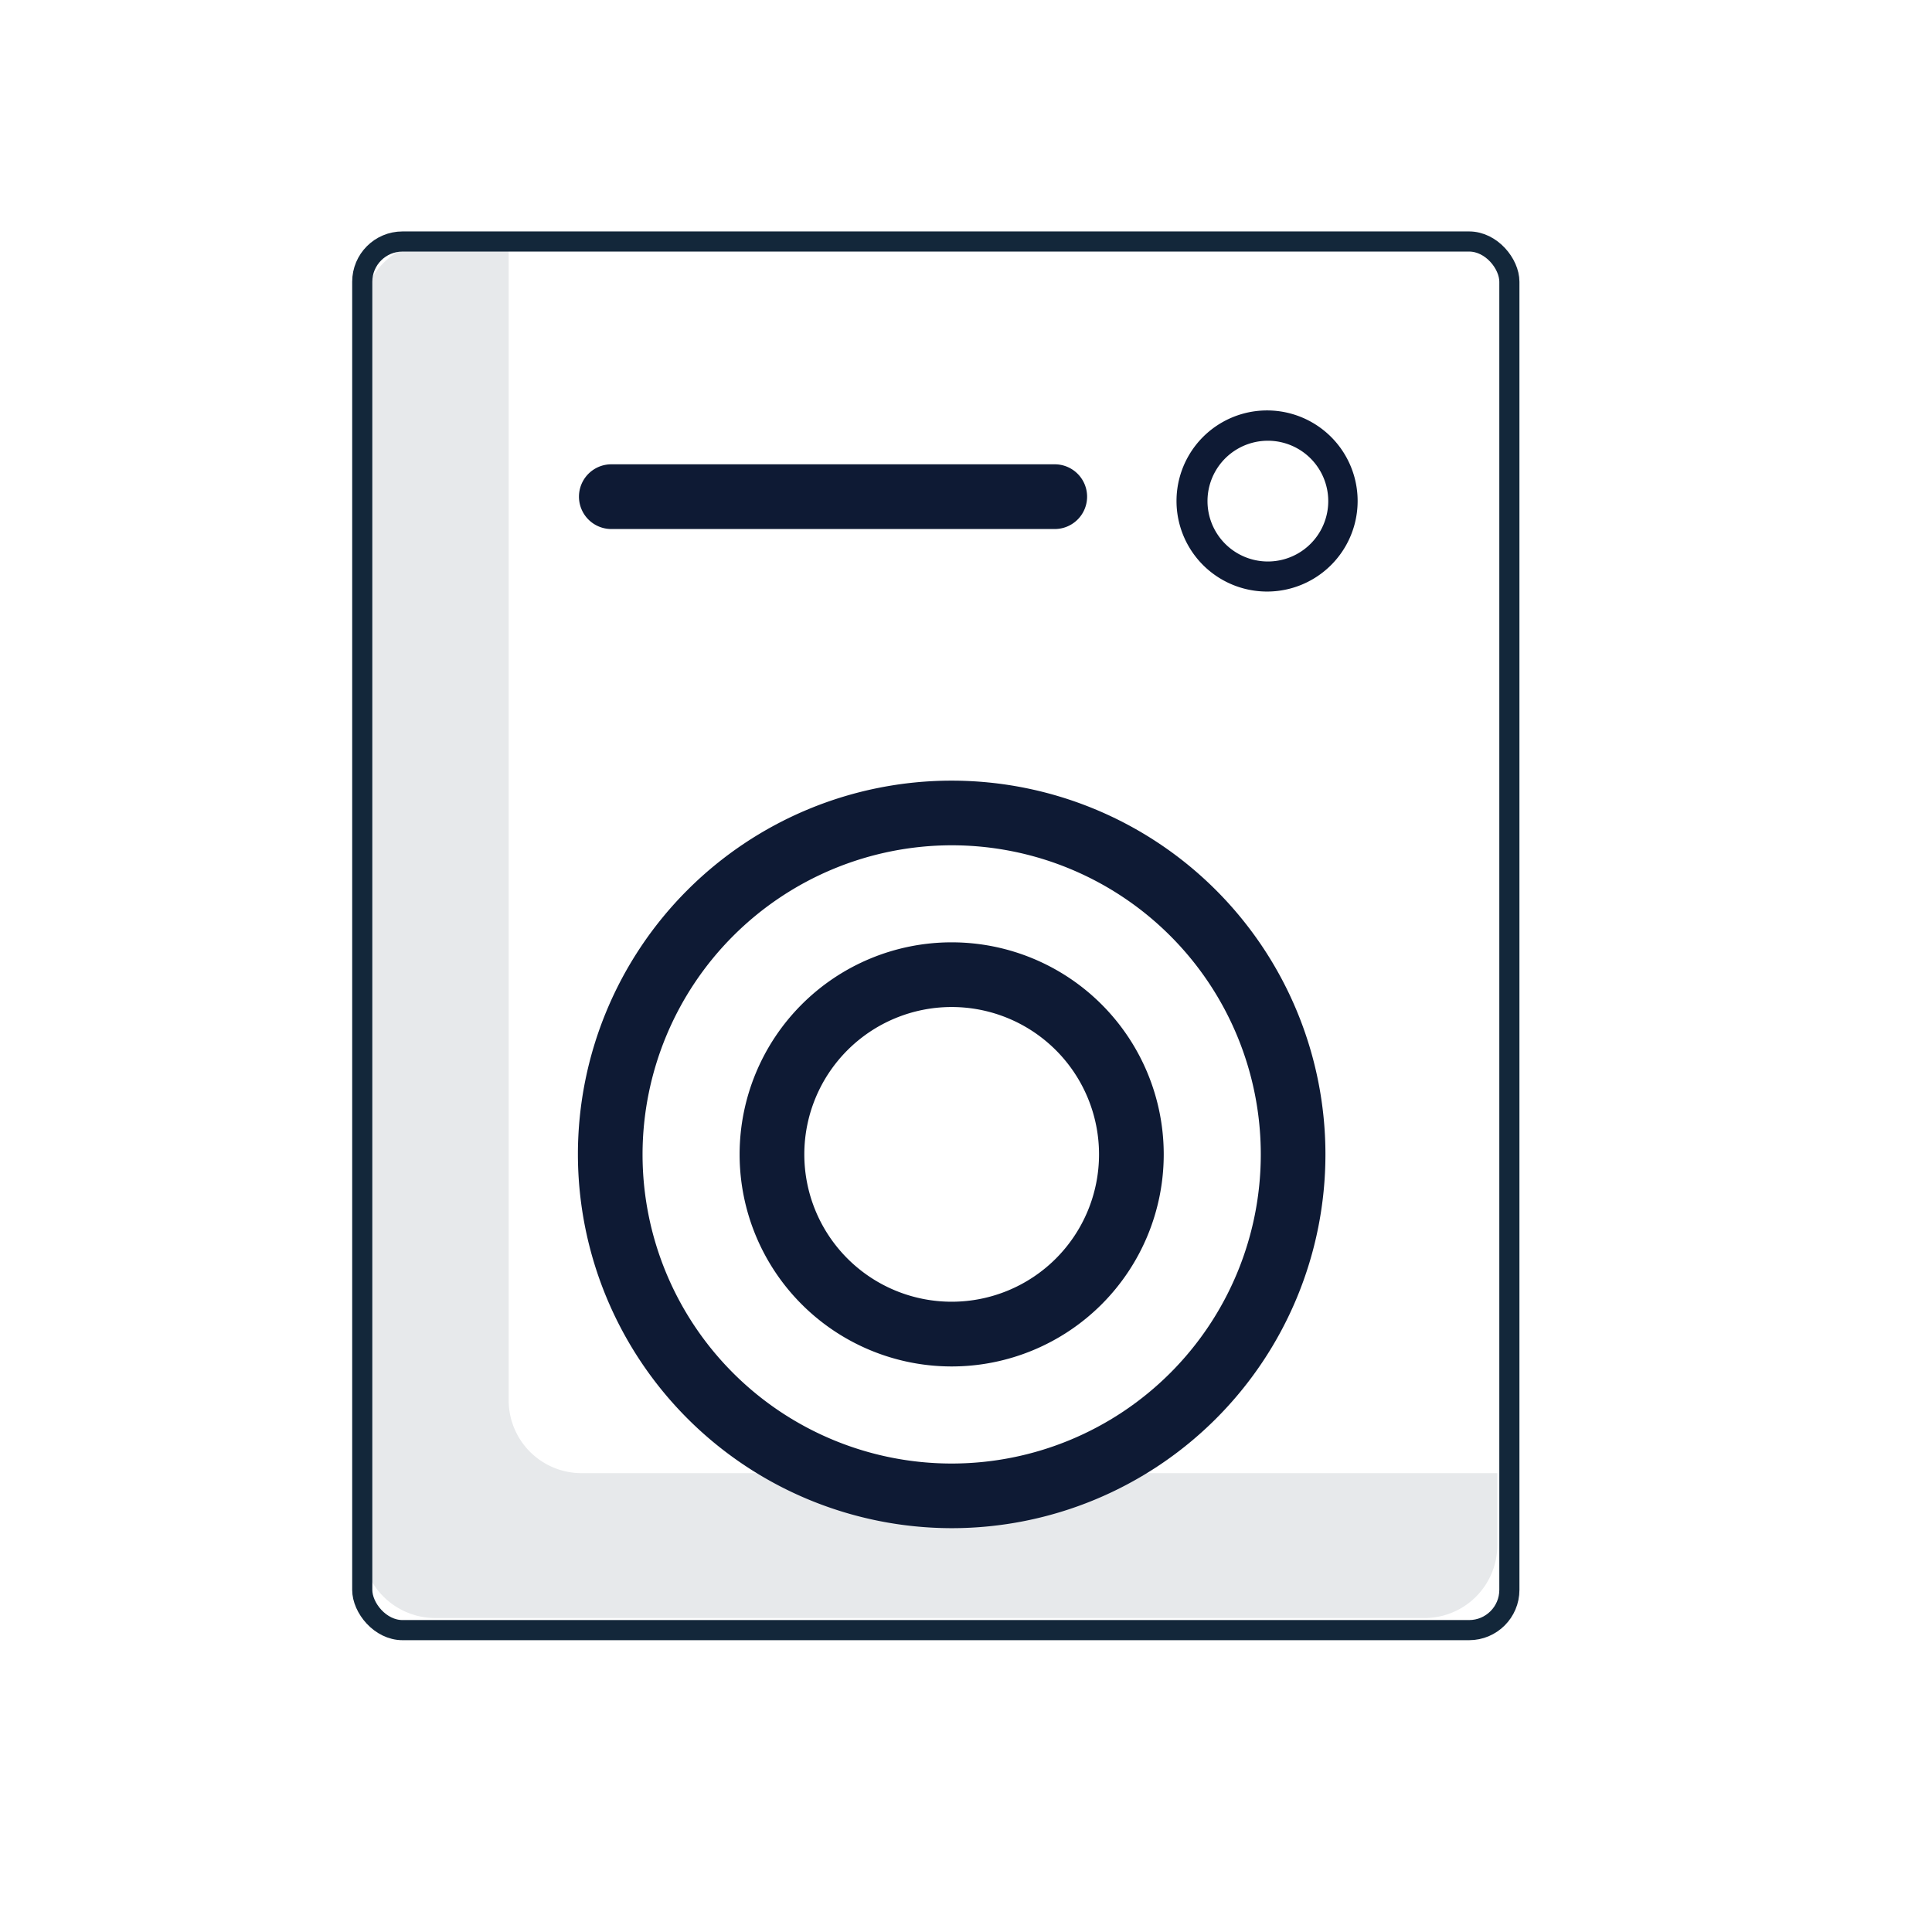 <svg xmlns="http://www.w3.org/2000/svg" width="48" height="48" viewBox="0 0 48 48">
    <g fill="none" fill-rule="evenodd">
        <path fill="#E7E9EB" fill-rule="nonzero" d="M14.458 36.6a1.81 1.81 0 0 1-1.82-1.8V6H10.82A1.81 1.81 0 0 0 9 7.8v30.6c0 .994.814 1.8 1.82 1.8h24.56a1.81 1.81 0 0 0 1.82-1.8v-1.8H14.458z"/>
        <path fill="#0E1A34" fill-rule="nonzero" d="M23.644 33.949a5.268 5.268 0 1 1 0-10.537 5.268 5.268 0 0 1 0 10.537zm0-8.93a3.66 3.66 0 1 0 0 7.322 3.66 3.66 0 0 0 0-7.322zM26.234 13.143H15.16a.804.804 0 0 1 0-1.607h11.073a.804.804 0 0 1 0 1.607z"/>
        <g transform="translate(9 6)">
            <rect width="28.5" height="34.5" stroke="#13273A" stroke-width=".5" rx="1"/>
            <path fill="#0E1A34" fill-rule="nonzero" d="M14.644 31.967a9.286 9.286 0 1 0-9.286-9.287 9.297 9.297 0 0 0 9.286 9.287zm0-16.966a7.68 7.68 0 1 1-7.68 7.68 7.688 7.688 0 0 1 7.68-7.68zM22.48 8.697a2.25 2.25 0 1 0 0-4.5 2.25 2.25 0 0 0 0 4.5zm.02-3.747a1.5 1.5 0 1 1 0 3 1.5 1.5 0 0 1 0-3z"/>
        </g>
    </g>
</svg>
